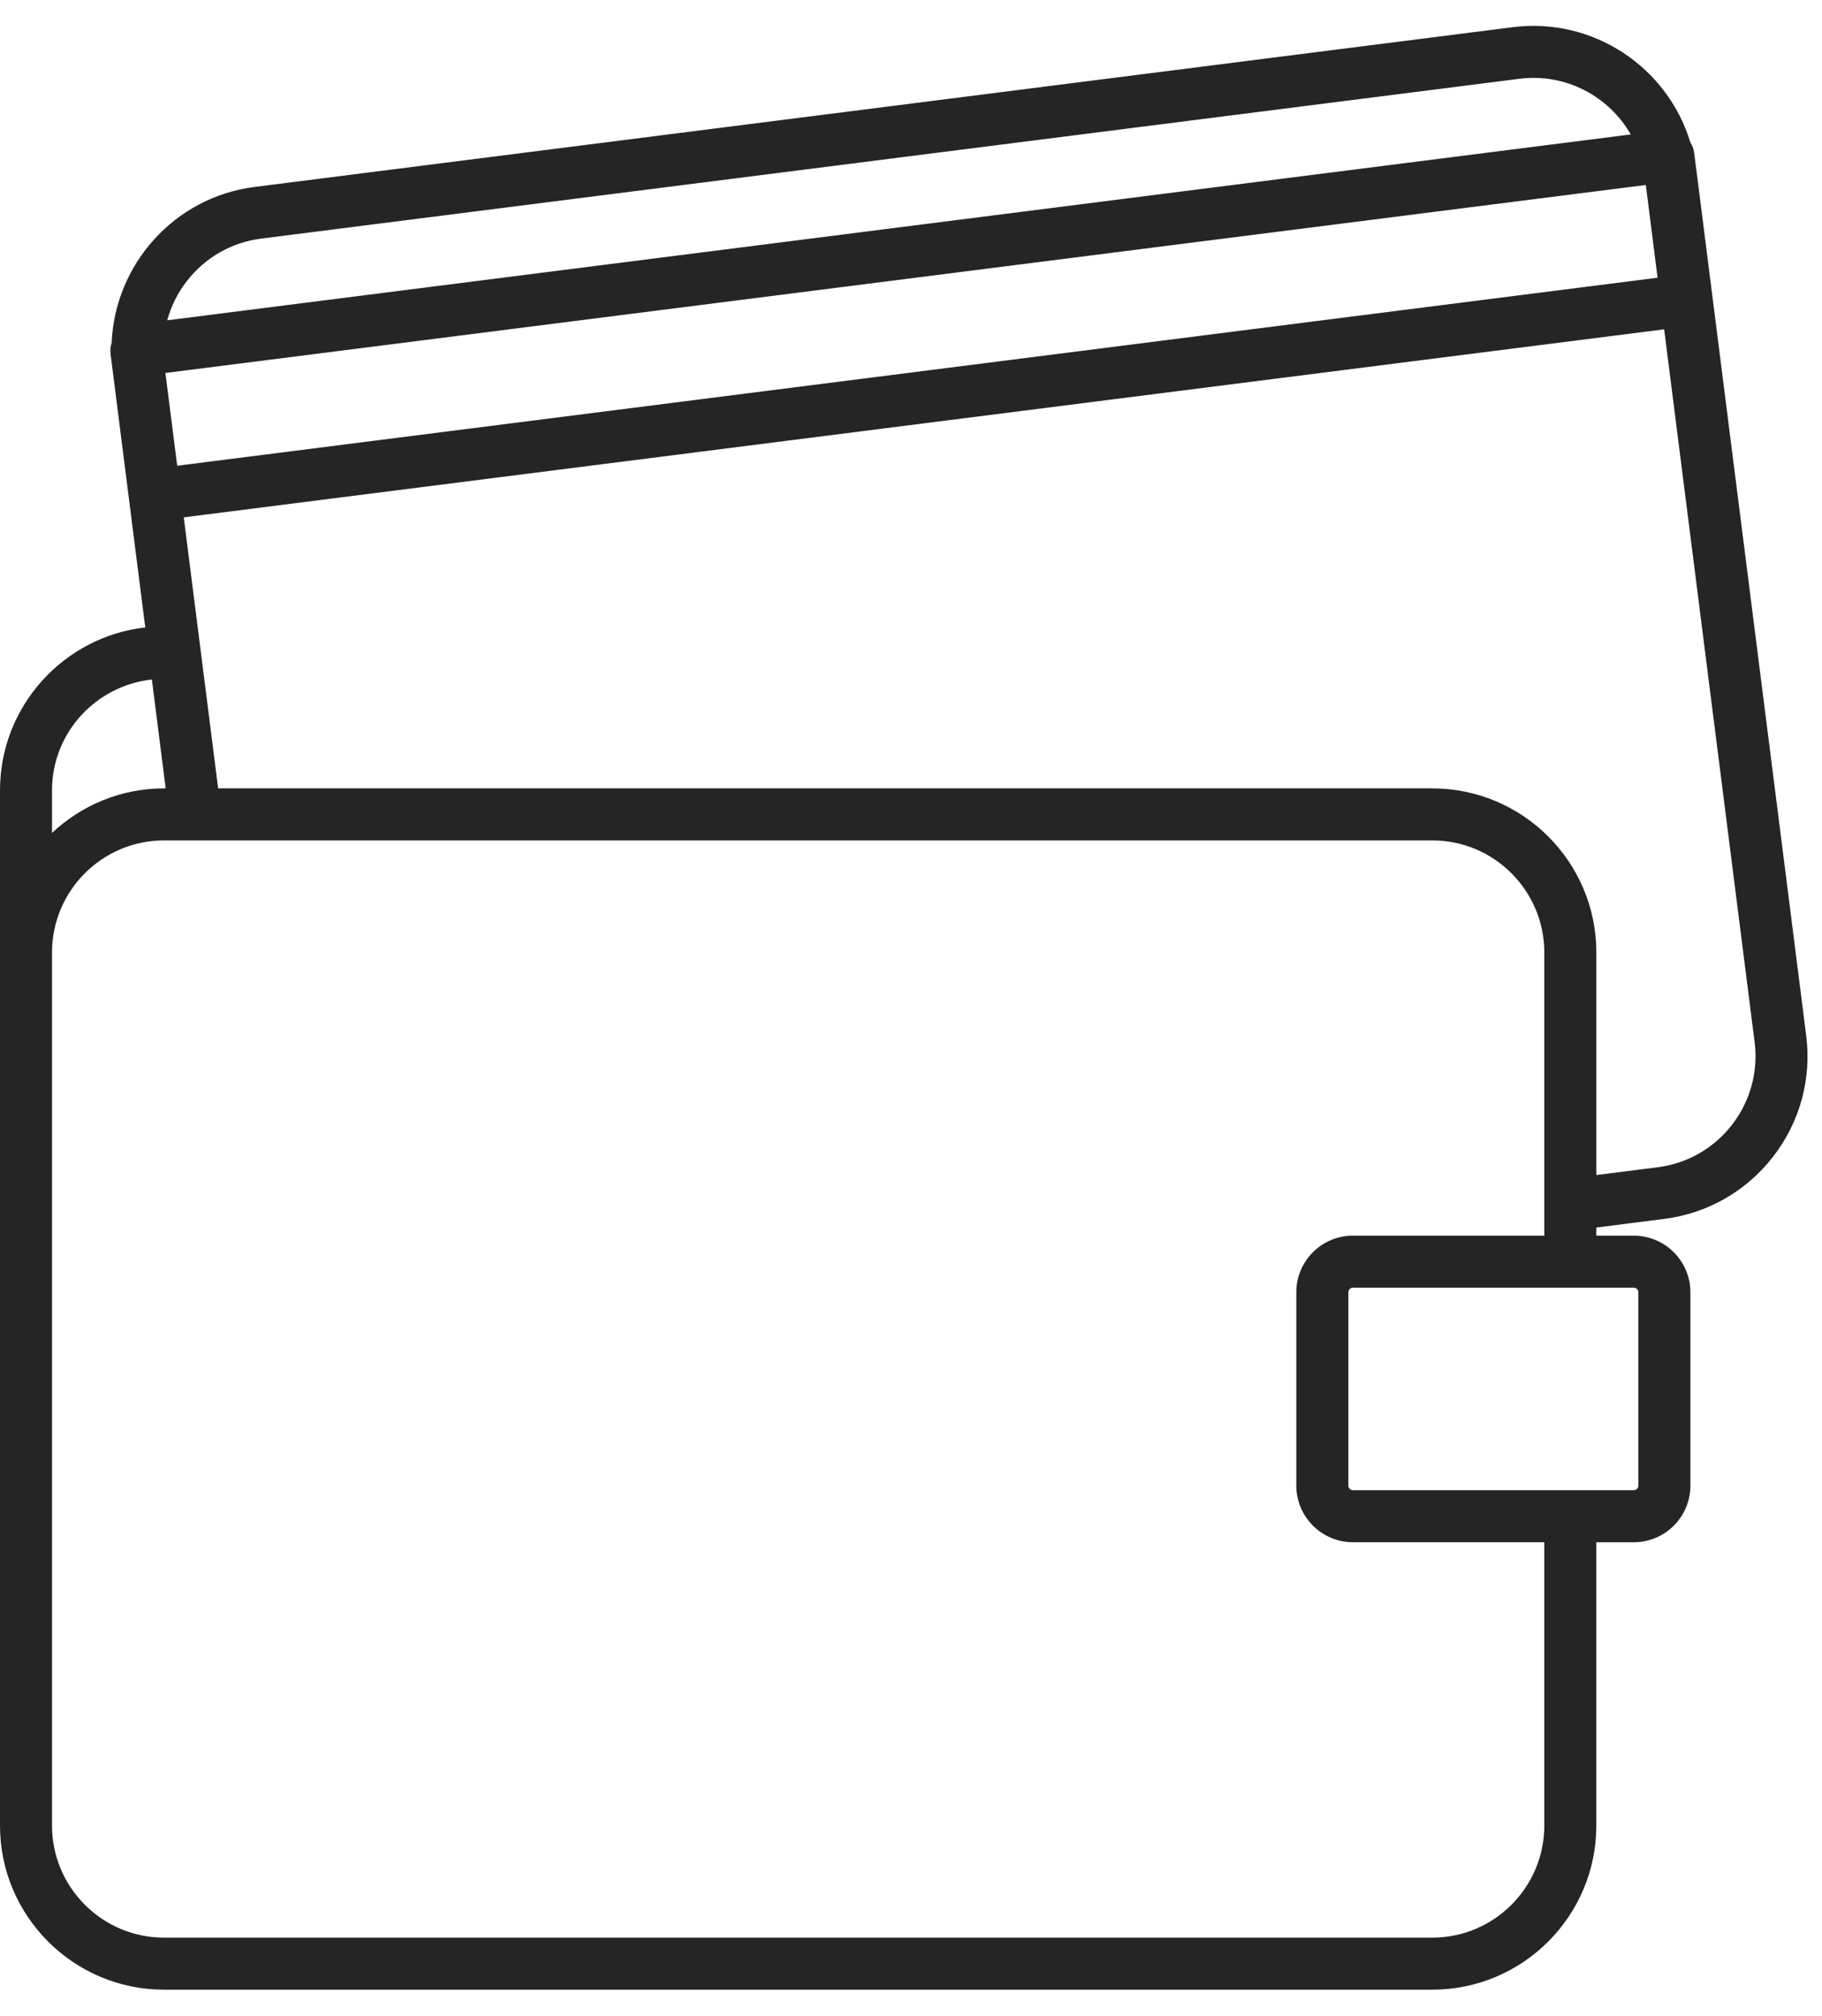 <?xml version="1.0" encoding="UTF-8" standalone="no"?>
<!DOCTYPE svg PUBLIC "-//W3C//DTD SVG 1.1//EN" "http://www.w3.org/Graphics/SVG/1.1/DTD/svg11.dtd">
<svg width="100%" height="100%" viewBox="0 0 85 94" version="1.1" xmlns="http://www.w3.org/2000/svg" xmlns:xlink="http://www.w3.org/1999/xlink" xml:space="preserve" xmlns:serif="http://www.serif.com/" style="fill-rule:evenodd;clip-rule:evenodd;stroke-linejoin:round;stroke-miterlimit:2;">
    <g id="Artboard1" transform="matrix(1,0,0,0.989,0,-1.979)">
        <rect x="0" y="2" width="85" height="95" style="fill:none;"/>
        <g transform="matrix(1,0,0,1.011,0,-1.032)">
            <g>
                <g>
                    <path d="M78.86,63.268C78.86,61.812 77.676,60.629 76.22,60.629L74.472,60.629L74.472,60.249L77.635,59.847C79.662,59.59 81.469,58.557 82.72,56.942C83.971,55.327 84.52,53.32 84.262,51.292L79.135,10.894C79.135,10.892 79.133,10.891 79.133,10.888L79.035,10.118C79.012,9.937 78.945,9.776 78.856,9.631C77.79,6.132 74.326,3.795 70.579,4.267L11.883,11.718C8.132,12.194 5.364,15.326 5.209,18.983C5.158,19.145 5.134,19.318 5.157,19.497L5.255,20.27L5.255,20.274L5.671,23.551L6.011,26.23L6.011,26.232L6.777,32.261C2.969,32.697 0,35.935 0,39.859L0,88.141C0,92.361 3.433,95.794 7.652,95.794L66.819,95.794C71.039,95.794 74.472,92.361 74.472,88.141L74.472,74.927L76.22,74.927C77.676,74.927 78.86,73.743 78.86,72.287L78.86,63.268ZM80.803,55.455C79.948,56.559 78.715,57.263 77.33,57.439L74.473,57.801L74.473,47.42C74.473,43.201 71.04,39.768 66.82,39.768L10.177,39.768L8.573,27.128L77.636,18.359L81.856,51.596C82.031,52.981 81.657,54.352 80.803,55.455ZM76.781,11.627L77.329,15.952L8.267,24.721L7.717,20.395L76.781,11.627ZM12.188,14.127L70.885,6.674C73.042,6.401 75.06,7.491 76.078,9.27L7.802,17.938C7.98,17.283 8.287,16.663 8.716,16.11C9.571,15.007 10.804,14.302 12.188,14.127ZM7.085,34.69L7.729,39.768L7.652,39.768C5.631,39.768 3.795,40.562 2.427,41.845L2.427,39.859C2.427,37.171 4.474,34.978 7.085,34.69ZM72.045,88.141C72.045,91.023 69.701,93.367 66.819,93.367L7.652,93.367C4.771,93.367 2.427,91.023 2.427,88.141L2.427,47.42C2.427,44.538 4.771,42.195 7.652,42.195L66.819,42.195C69.701,42.195 72.045,44.539 72.045,47.42L72.045,60.627L63.115,60.627C61.661,60.627 60.476,61.812 60.476,63.267L60.476,72.286C60.476,73.742 61.661,74.926 63.115,74.926L72.045,74.926L72.045,88.141ZM76.434,72.287C76.434,72.405 76.338,72.5 76.22,72.5L63.115,72.5C62.998,72.5 62.903,72.405 62.903,72.287L62.903,63.268C62.903,63.15 62.999,63.055 63.115,63.055L76.22,63.055C76.338,63.055 76.434,63.151 76.434,63.268L76.434,72.287Z" style="fill:rgb(37,37,37);fill-rule:nonzero;"/>
                </g>
            </g>
        </g>
    </g>
</svg>
